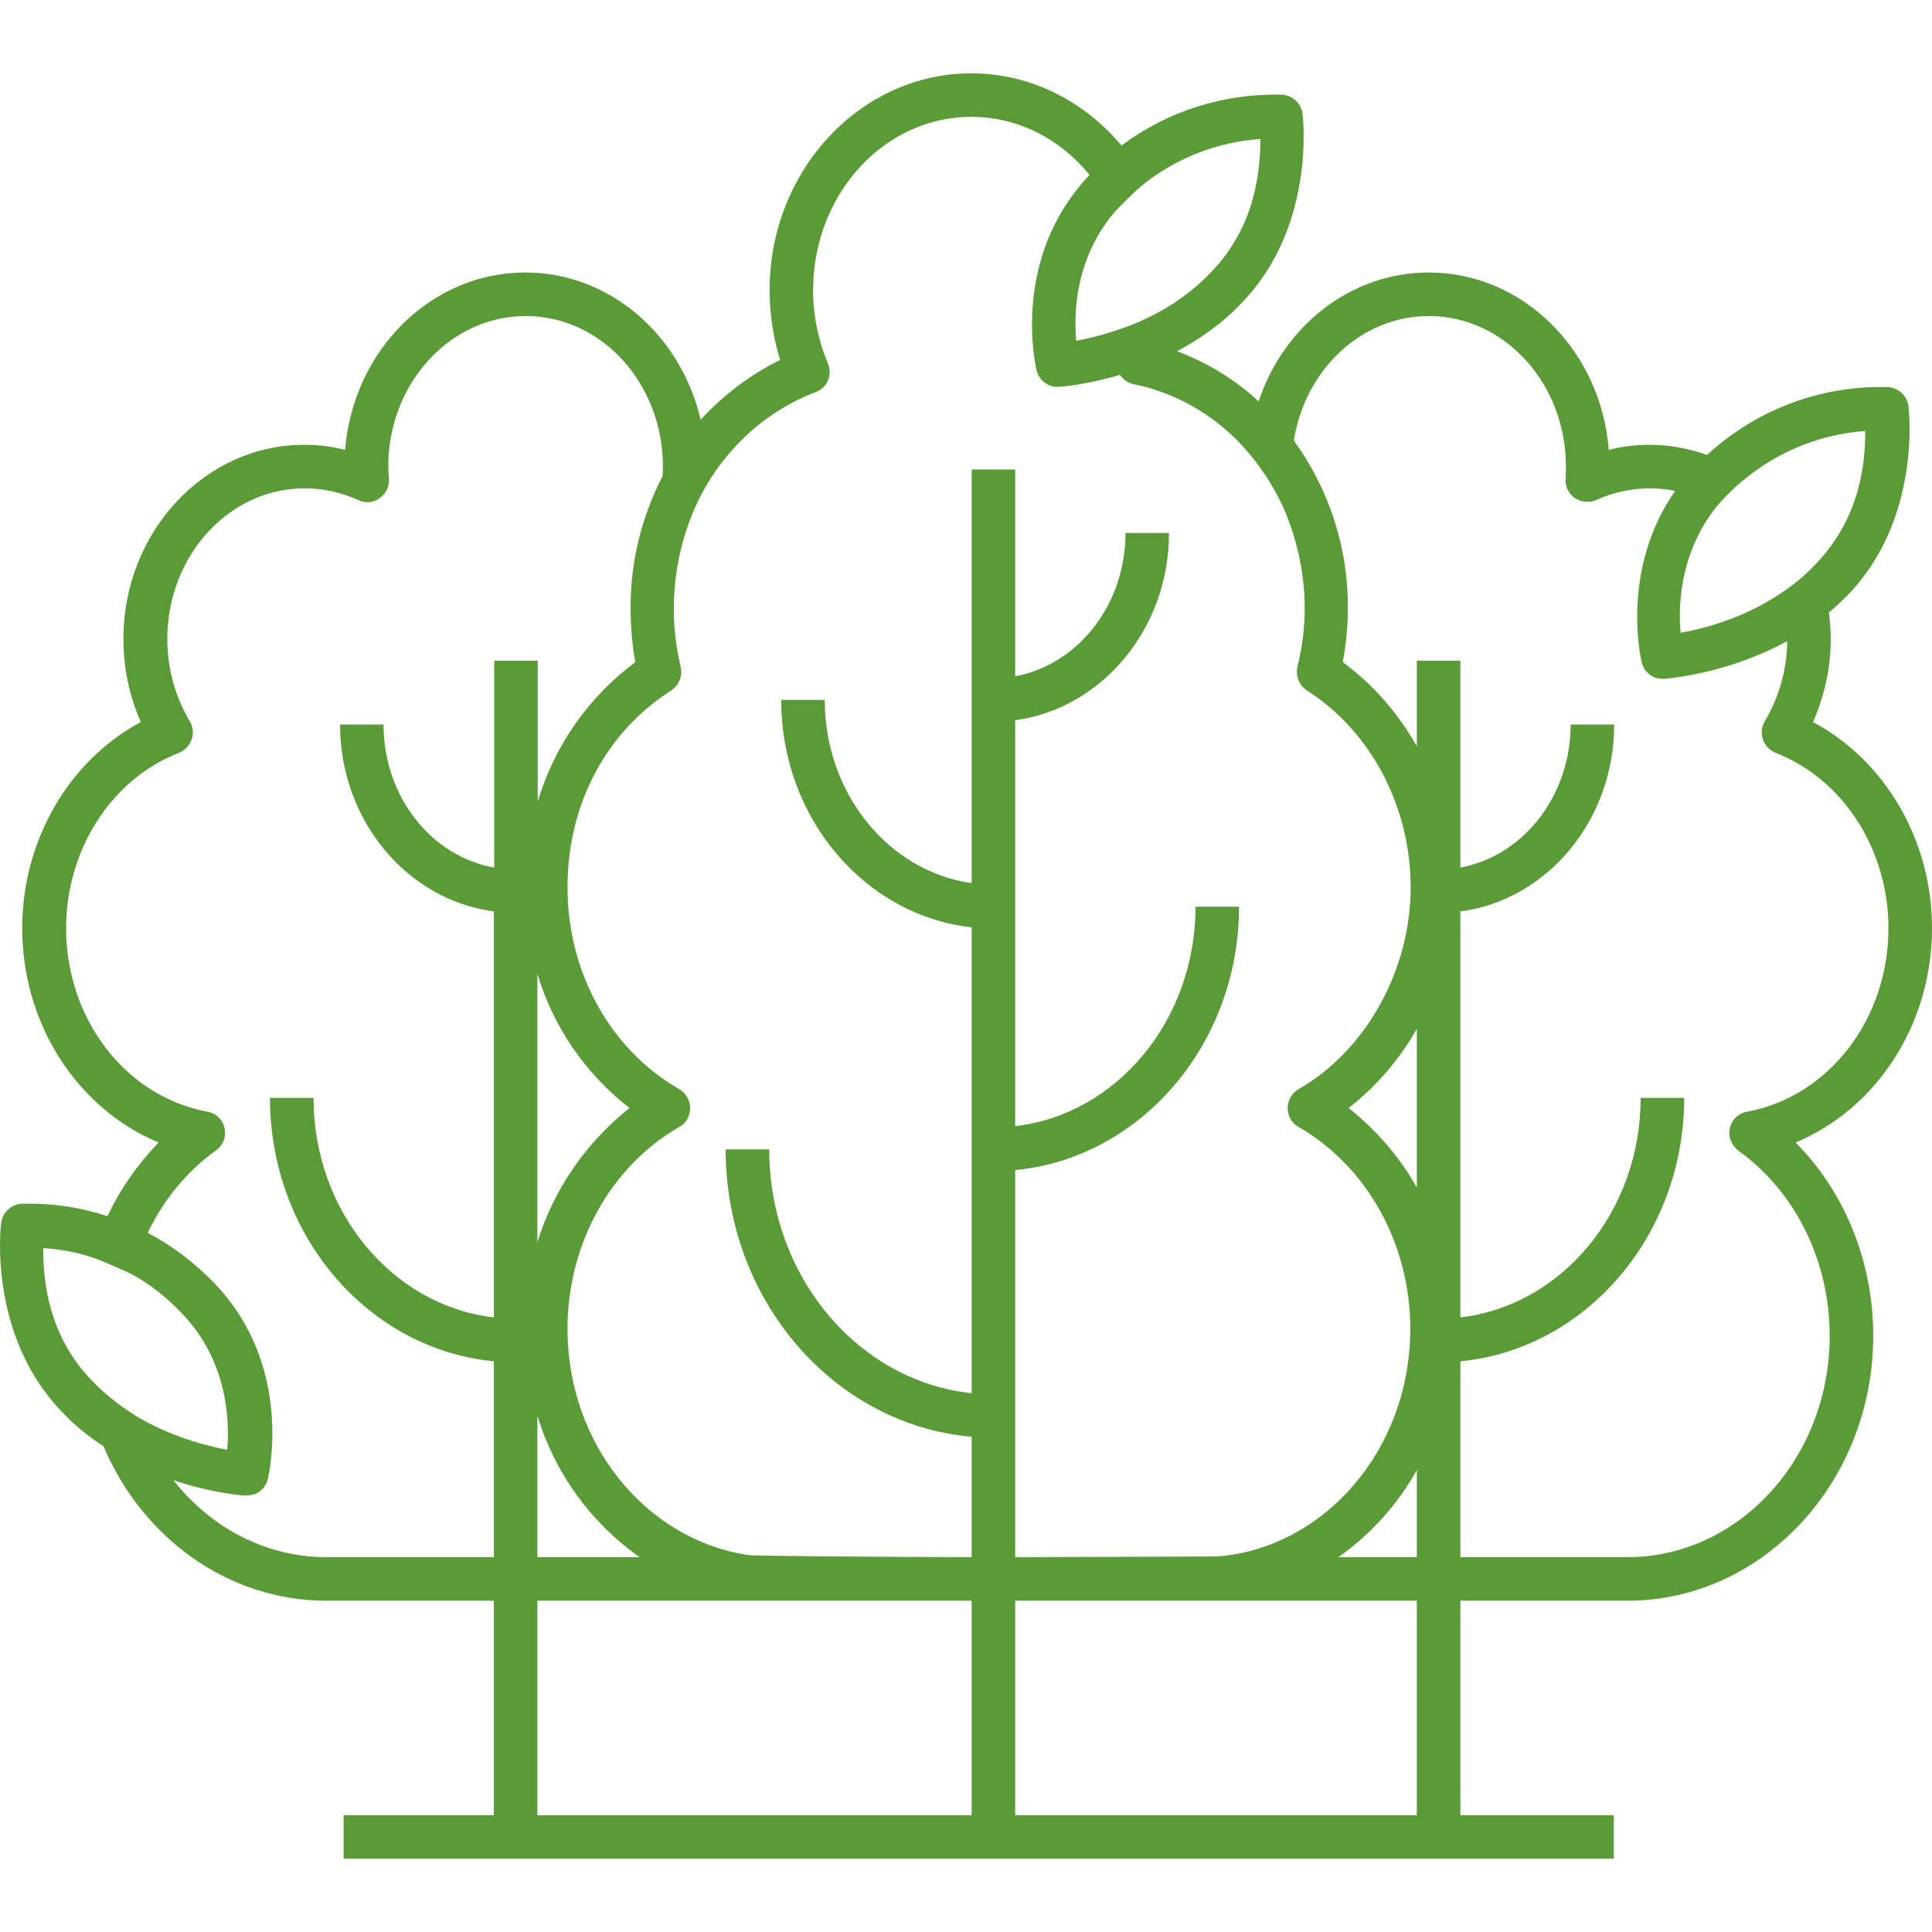 <svg width="50" height="50" viewBox="0 0 50 50" fill="none" xmlns="http://www.w3.org/2000/svg">
<path d="M50 24.019C50 21.747 48.789 19.681 46.92 18.686C47.221 18.01 47.38 17.277 47.38 16.536C47.38 16.301 47.362 16.076 47.333 15.85C47.502 15.709 47.671 15.55 47.831 15.39C49.718 13.428 49.408 10.639 49.39 10.517C49.361 10.254 49.146 10.047 48.883 10.019C47.136 9.963 45.446 10.601 44.179 11.775C43.709 11.606 43.212 11.512 42.695 11.512C42.338 11.512 41.981 11.55 41.634 11.644C41.437 9.071 39.418 7.052 36.977 7.052C34.949 7.052 33.221 8.442 32.573 10.386C31.963 9.822 31.24 9.381 30.461 9.09C31.043 8.78 31.634 8.376 32.151 7.822C34.038 5.86 33.728 3.071 33.709 2.949C33.681 2.686 33.465 2.48 33.203 2.452C31.691 2.405 30.217 2.874 29.024 3.766C28.067 2.621 26.677 1.898 25.137 1.898C22.264 1.898 19.917 4.414 19.917 7.512C19.917 8.123 20.011 8.733 20.189 9.315C19.41 9.7 18.715 10.226 18.133 10.864C17.626 8.677 15.785 7.052 13.598 7.052C11.147 7.052 9.138 9.071 8.931 11.644C8.584 11.55 8.227 11.512 7.87 11.512C5.297 11.512 3.194 13.766 3.194 16.536C3.194 17.277 3.344 18.01 3.645 18.686C1.786 19.681 0.575 21.747 0.575 24.019C0.575 26.516 2.011 28.695 4.105 29.568C3.56 30.131 3.11 30.779 2.781 31.474C2.058 31.239 1.307 31.127 0.537 31.155C0.274 31.183 0.058 31.39 0.03 31.652C0.011 31.765 -0.299 34.554 1.589 36.526C1.927 36.882 2.293 37.183 2.678 37.427C3.673 39.784 5.889 41.427 8.452 41.427H12.781V46.976H8.893V48.102H41.766V46.976H37.794V41.427H42.113C45.625 41.427 48.479 38.347 48.479 34.572C48.479 32.657 47.747 30.854 46.47 29.568C48.563 28.695 50 26.516 50 24.019ZM48.272 11.155C48.272 11.935 48.169 13.362 47.005 14.583C47.005 14.592 46.995 14.592 46.986 14.601C46.704 14.902 46.395 15.155 46.075 15.362C45.108 16.01 44.085 16.273 43.493 16.376C43.484 16.254 43.474 16.104 43.474 15.944C43.474 15.193 43.643 14.094 44.413 13.127C44.489 13.033 44.573 12.939 44.667 12.845C44.845 12.658 45.033 12.489 45.24 12.329C46.113 11.644 47.164 11.231 48.272 11.155ZM29.663 4.714C30.508 4.067 31.531 3.672 32.62 3.597C32.611 4.376 32.517 5.832 31.343 7.043C31.034 7.372 30.695 7.634 30.358 7.86C29.944 8.123 29.531 8.32 29.146 8.461C28.639 8.649 28.179 8.761 27.851 8.818C27.841 8.695 27.832 8.545 27.832 8.386C27.832 7.616 28.001 6.498 28.818 5.522C28.883 5.437 29.428 4.883 29.663 4.714ZM2.396 35.746C2.302 35.652 2.218 35.549 2.133 35.455C1.194 34.3 1.119 33.005 1.119 32.3C1.551 32.328 1.964 32.404 2.368 32.535C2.612 32.61 3.297 32.92 3.41 32.976C3.889 33.239 4.33 33.587 4.706 33.99C5.889 35.211 5.945 36.751 5.88 37.521C5.344 37.417 4.452 37.192 3.57 36.676C3.175 36.432 2.762 36.131 2.396 35.746ZM12.781 22.451C11.156 22.16 9.926 20.61 9.926 18.751H8.8C8.8 21.23 10.537 23.296 12.781 23.587V34.094C10.161 33.793 8.114 31.361 8.114 28.413H6.987C6.987 31.981 9.532 34.92 12.781 35.23V40.3H8.452C6.875 40.3 5.448 39.53 4.49 38.309C5.495 38.647 6.283 38.704 6.349 38.704C6.405 38.704 6.471 38.694 6.546 38.685C6.734 38.629 6.884 38.478 6.931 38.281C6.959 38.159 7.607 35.342 5.541 33.202C5.034 32.676 4.452 32.234 3.823 31.906C4.227 31.061 4.828 30.319 5.588 29.774C5.776 29.643 5.861 29.418 5.814 29.202C5.767 28.976 5.588 28.807 5.363 28.77C3.25 28.375 1.711 26.376 1.711 24.019C1.711 21.991 2.884 20.16 4.631 19.484C4.79 19.418 4.903 19.296 4.959 19.136C5.016 18.977 4.997 18.808 4.912 18.667C4.527 18.019 4.33 17.287 4.33 16.536C4.33 14.385 5.926 12.639 7.879 12.639C8.358 12.639 8.828 12.742 9.269 12.939C9.447 13.033 9.663 13.015 9.823 12.893C9.992 12.78 10.076 12.592 10.067 12.395C10.058 12.273 10.048 12.169 10.048 12.076C10.048 9.925 11.645 8.179 13.607 8.179C15.569 8.179 17.156 9.925 17.156 12.076C17.156 12.151 17.147 12.235 17.147 12.32C16.602 13.381 16.311 14.554 16.32 15.747C16.32 16.216 16.358 16.676 16.442 17.137C15.231 18.038 14.349 19.296 13.917 20.742V17.099H12.79V22.451H12.781ZM16.292 28.676C15.166 29.568 14.33 30.779 13.907 32.15V25.202C14.32 26.582 15.156 27.793 16.292 28.676ZM16.555 40.3H13.907V36.638C14.358 38.122 15.288 39.408 16.555 40.3ZM25.146 46.976H13.907V41.427H25.146V46.976ZM25.146 22.855C23.006 22.554 21.344 20.545 21.344 18.113H20.217C20.217 21.174 22.377 23.69 25.146 24V36.056C22.208 35.746 19.907 33.033 19.907 29.746H18.78C18.78 33.662 21.588 36.873 25.146 37.183V40.3C25.146 40.3 19.607 40.281 19.363 40.244C16.724 39.849 14.687 37.38 14.687 34.394C14.687 32.197 15.795 30.197 17.579 29.164C17.757 29.07 17.86 28.883 17.86 28.676C17.86 28.479 17.757 28.291 17.579 28.188C15.795 27.164 14.687 25.164 14.687 22.967C14.687 20.77 15.72 18.921 17.372 17.869C17.569 17.737 17.672 17.493 17.616 17.259C17.297 15.935 17.41 14.536 17.926 13.277C18.18 12.667 18.536 12.094 18.987 11.606C19.569 10.958 20.292 10.461 21.1 10.151C21.25 10.104 21.363 9.991 21.428 9.85C21.485 9.71 21.485 9.55 21.428 9.409C21.175 8.808 21.043 8.16 21.043 7.512C21.043 5.034 22.874 3.024 25.137 3.024C26.358 3.024 27.447 3.606 28.198 4.527C26.151 6.677 26.799 9.465 26.827 9.587C26.874 9.785 27.024 9.935 27.212 9.991C27.268 10.01 27.334 10.01 27.4 10.01C27.456 10.01 28.104 9.963 28.987 9.7C29.043 9.794 29.137 9.869 29.25 9.916C29.287 9.925 29.315 9.944 29.353 9.944C30.517 10.188 31.559 10.818 32.32 11.728C32.705 12.188 33.024 12.695 33.259 13.24C33.587 14.038 33.766 14.883 33.766 15.747C33.766 16.254 33.7 16.761 33.578 17.259C33.522 17.493 33.625 17.737 33.822 17.869C35.475 18.921 36.508 20.873 36.508 22.967C36.508 25.061 35.39 27.164 33.606 28.188C33.428 28.291 33.325 28.479 33.325 28.676C33.325 28.883 33.428 29.07 33.606 29.164C35.39 30.197 36.498 32.197 36.498 34.394C36.498 37.493 34.301 40.047 31.522 40.281L26.273 40.3V30.282C29.512 29.972 32.066 27.033 32.066 23.465H30.94C30.94 26.413 28.893 28.845 26.273 29.145V18.639C28.508 18.338 30.254 16.282 30.254 13.794H29.128C29.128 15.662 27.888 17.202 26.273 17.503V12.151H25.146V22.855ZM36.667 46.976H26.273V41.427H36.667V46.976ZM36.667 40.3H34.639C35.475 39.708 36.169 38.938 36.667 38.047V40.3ZM36.667 30.732C36.217 29.934 35.615 29.239 34.902 28.676C35.625 28.113 36.217 27.418 36.667 26.629V30.732ZM47.352 34.572C47.352 37.727 45.005 40.3 42.113 40.3H37.794V35.23C41.033 34.92 43.587 31.981 43.587 28.413H42.46C42.46 31.361 40.413 33.793 37.794 34.094V23.587C40.038 23.296 41.775 21.23 41.775 18.751H40.648C40.648 20.61 39.409 22.16 37.794 22.451V17.099H36.667V19.315C36.188 18.46 35.54 17.719 34.752 17.137C34.836 16.676 34.883 16.216 34.883 15.747C34.893 14.188 34.404 12.667 33.484 11.4C33.775 9.569 35.231 8.179 36.977 8.179C38.939 8.179 40.526 9.925 40.526 12.076C40.526 12.169 40.526 12.273 40.517 12.395C40.498 12.705 40.733 12.968 41.043 12.986C41.136 12.996 41.23 12.977 41.315 12.939C41.747 12.742 42.216 12.639 42.695 12.639C42.92 12.639 43.136 12.658 43.352 12.705C41.935 14.733 42.46 17.033 42.489 17.146C42.535 17.343 42.686 17.493 42.873 17.55C42.93 17.559 42.996 17.568 43.071 17.568C43.155 17.559 44.695 17.446 46.254 16.592C46.244 17.324 46.047 18.038 45.672 18.667C45.512 18.939 45.606 19.287 45.878 19.446C45.906 19.456 45.925 19.474 45.953 19.484C47.7 20.16 48.873 21.991 48.873 24.019C48.873 26.376 47.333 28.375 45.221 28.77C44.92 28.817 44.714 29.099 44.761 29.408C44.789 29.559 44.873 29.69 44.995 29.784C46.47 30.845 47.352 32.638 47.352 34.572Z" fill="#5B9B37"/>
</svg>
